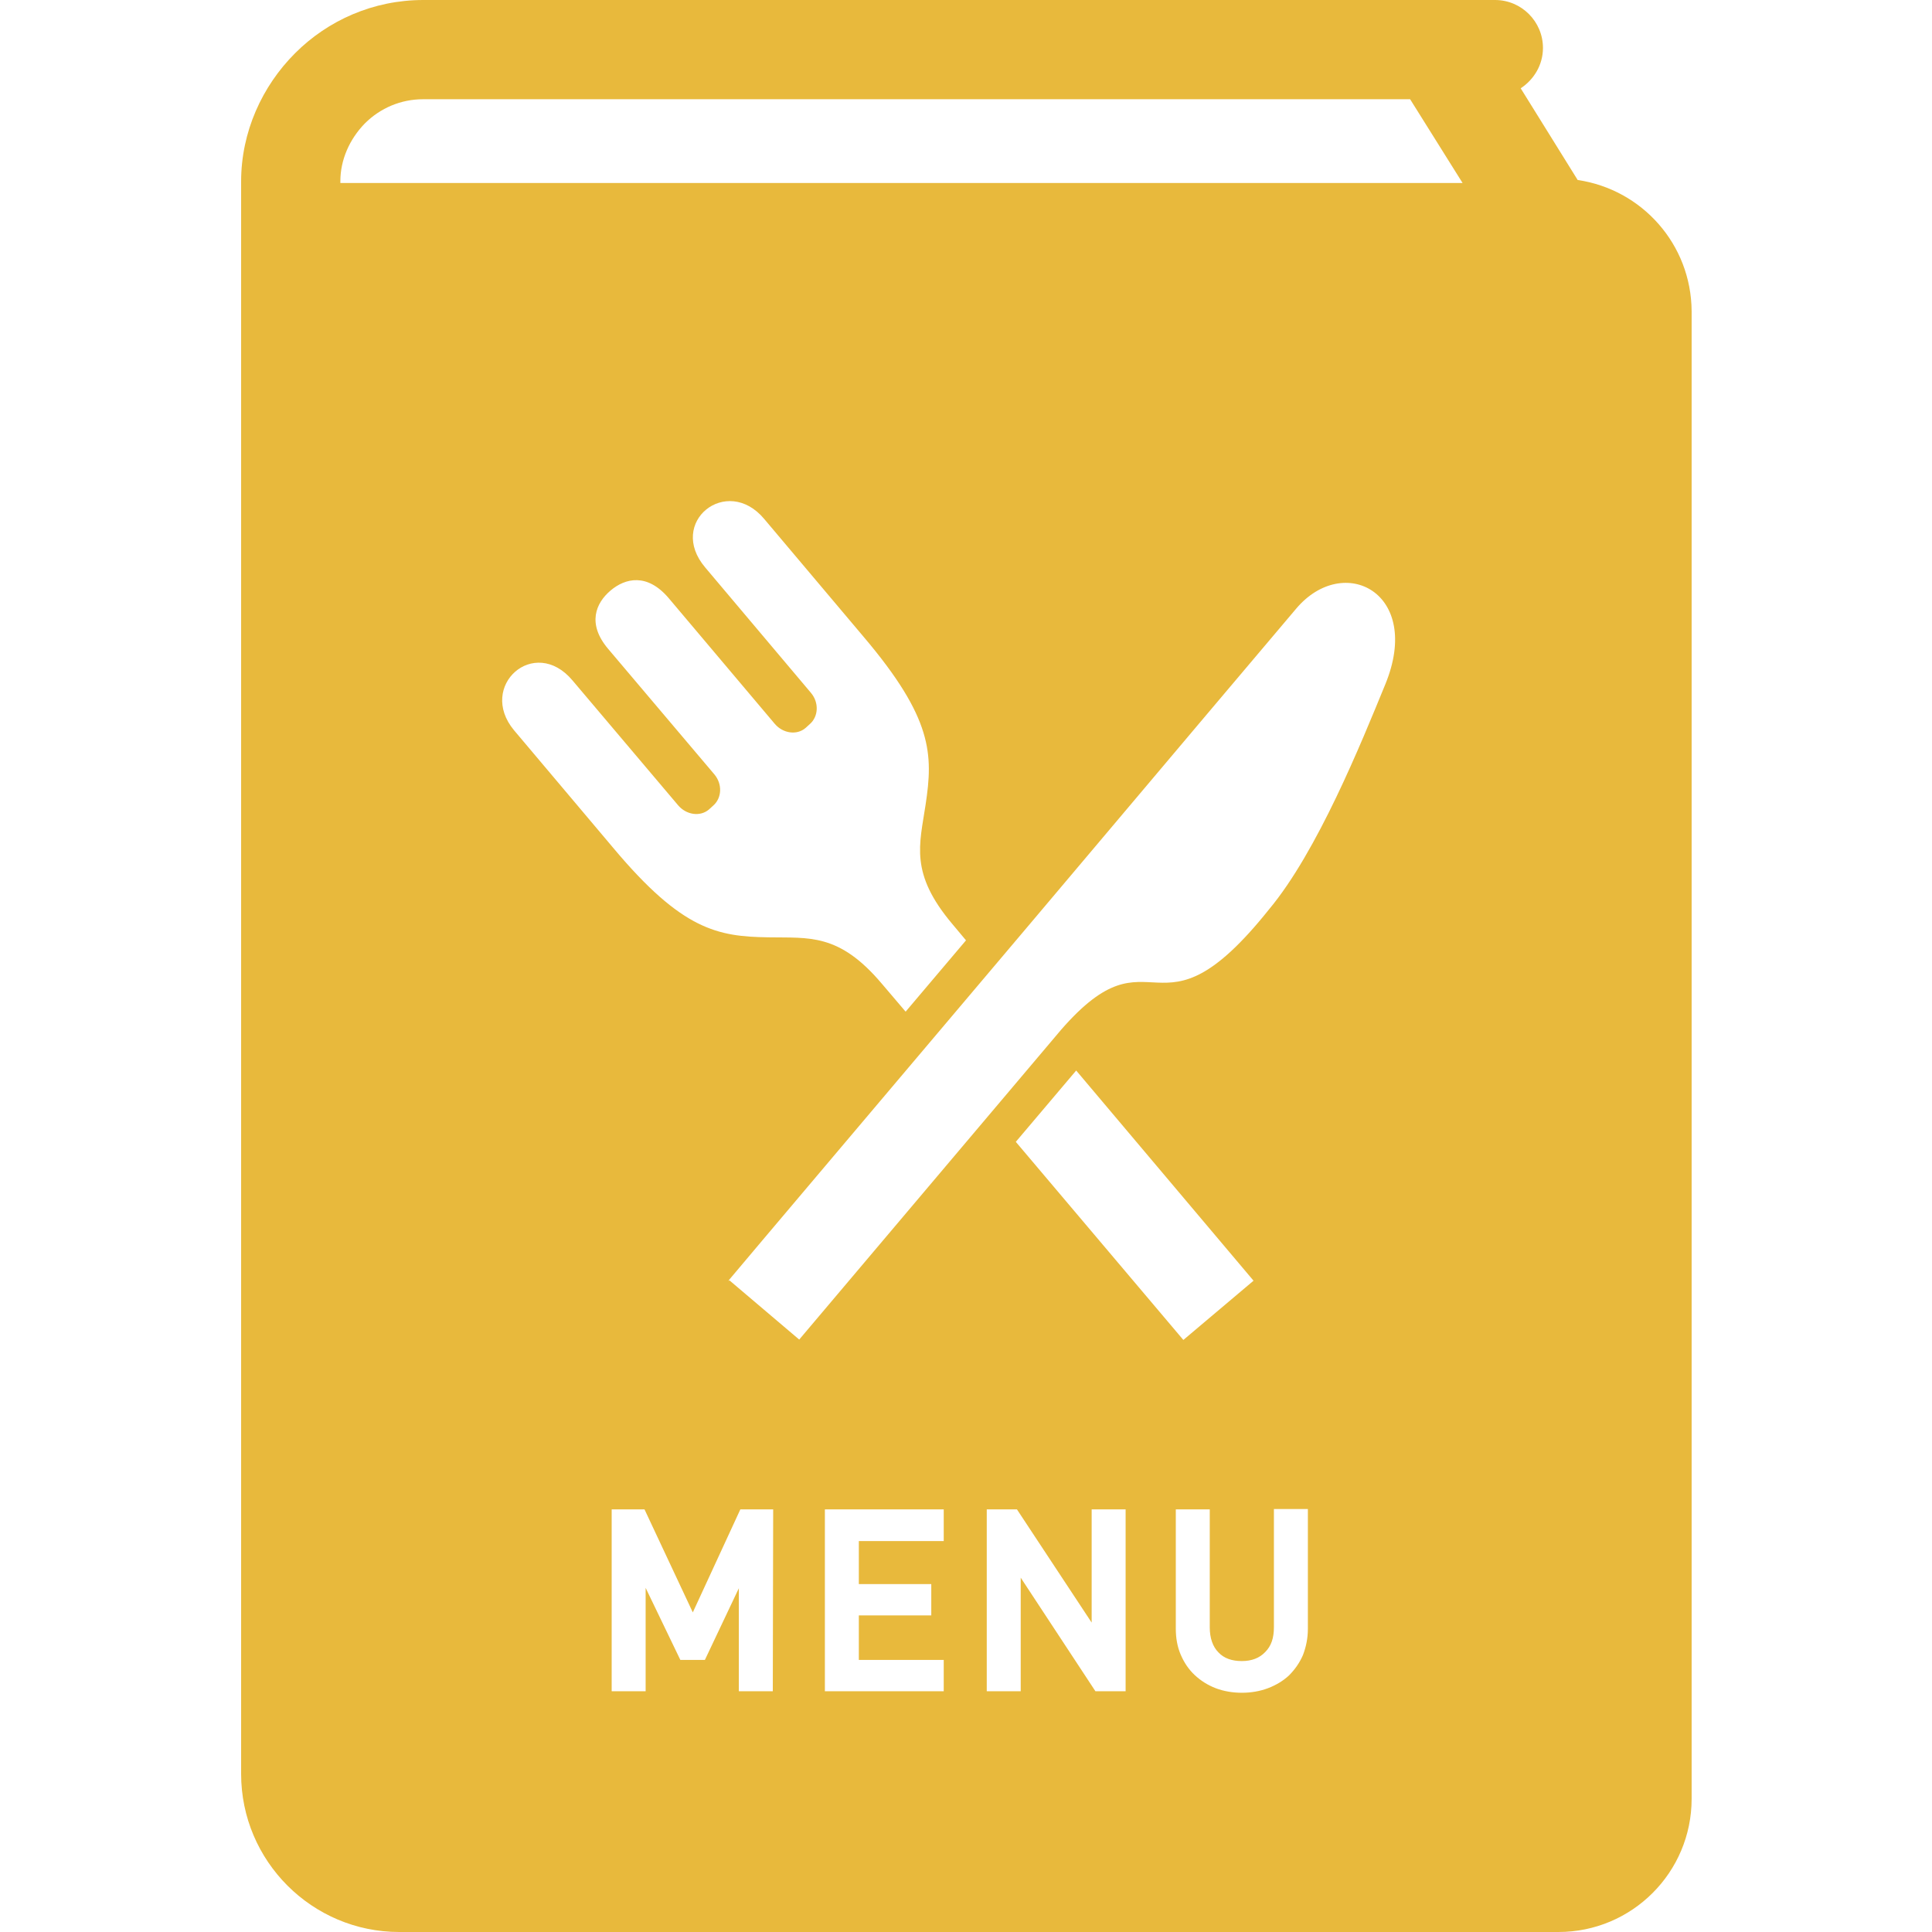 <?xml version="1.0" encoding="utf-8"?>
<svg xmlns="http://www.w3.org/2000/svg" xmlns:xlink="http://www.w3.org/1999/xlink" version="1.1" id="_x32_" x="0px" y="0px" viewBox="0 0 512 512" style="enable-background:new 0 0 512 512;">
<style type="text/css">
	.st0{fill:#E8B93C;}
</style>
<g>
	<path class="st0" d="M418.1,47.7L403,23.4c3.5-2.3,5.9-6.2,5.9-10.7c0-7-5.7-12.7-12.7-12.7h-284c-13.3,0-25.3,5.4-34,14.1&#xA;		c-8.7,8.7-14.3,20.8-14.3,34v422c0,23.1,18.8,41.9,41.9,41.9h307.2c19.5,0,35.3-15.8,35.3-35.3V82.5&#xA;		C448.2,64.7,435.1,50.2,418.1,47.7z M151.7,180.3l28,33.1c2.2,2.6,5.9,3.1,8.2,1.1l1.1-1c2.3-2,2.5-5.7,0.3-8.3L161.2,172&#xA;		c-5.7-6.7-3.3-12.2,0.6-15.5c3.9-3.3,9.7-4.7,15.4,2l28.1,33.3c2.2,2.6,5.9,3.1,8.2,1.1l1.1-1c2.3-2,2.5-5.7,0.3-8.3l-28-33.2&#xA;		c-10.2-12,5.7-24.7,15.6-12.9c11.9,14.1,26.4,31.3,26.4,31.3c18.3,21.6,18.4,31.1,16.4,44.4c-1.6,10.7-4.3,18.2,7.1,31.7l3.6,4.3&#xA;		l-16,18.9l-6.3-7.4c-11.4-13.5-19.3-12.1-30.1-12.3c-13.4-0.2-22.8-1.9-41-23.6c0,0-14.5-17.2-26.4-31.3&#xA;		C126.5,181.8,141.6,168.3,151.7,180.3z M204.8,448.2h-9v-27.3l-9,19h-6.5l-9.2-19.1v27.4h-9v-48.2h8.7l12.8,27.3l12.6-27.3h8.7&#xA;		L204.8,448.2L204.8,448.2z M250.1,408.4h-22.5v11.4h19.2v8.3h-19.2v11.8h22.5v8.3h-31.5v-48.2h31.5V408.4z M298.3,448.2h-8&#xA;		l-19.8-30.1v30.1h-9v-48.2h8l19.8,30v-30h9L298.3,448.2L298.3,448.2z M269.2,302.6l16-18.9l47,55.7l-18.6,15.7L269.2,302.6z&#xA;		 M346.6,431.7c0,2.5-0.5,4.8-1.3,6.9c-0.9,2.1-2.2,3.9-3.7,5.4c-1.6,1.5-3.5,2.6-5.6,3.4c-2.1,0.8-4.5,1.2-6.9,1.2&#xA;		c-2.4,0-4.8-0.4-6.9-1.2c-2.1-0.8-4-2-5.6-3.5c-1.6-1.5-2.8-3.3-3.7-5.4c-0.9-2.1-1.3-4.4-1.3-6.9v-31.6h9v31.3&#xA;		c0,2.8,0.8,5.1,2.3,6.6c1.5,1.6,3.6,2.3,6.2,2.3s4.7-0.8,6.2-2.4c1.6-1.6,2.3-3.7,2.3-6.6v-31.3h9L346.6,431.7L346.6,431.7z&#xA;		 M367.1,181.4c-6.4,15.6-18,44.3-30.8,59.6c-30,37.6-30.4,3.5-55.1,31.9l-69.4,82.1l-18.5-15.7l-0.3,0.2c0,0,0.1-0.1,0.2-0.3&#xA;		c2.9-3.5,44.2-52.3,79.7-94.3c35.1-41.6,64.4-76.3,70.6-83.6C356.1,146.4,377.1,157.1,367.1,181.4z M90.2,48.6v-0.6&#xA;		c0-5.6,2.4-11.1,6.5-15.3c4.1-4.1,9.6-6.4,15.4-6.4h261.6l13.9,22.2H90.2z"/>
</g>
</svg>
